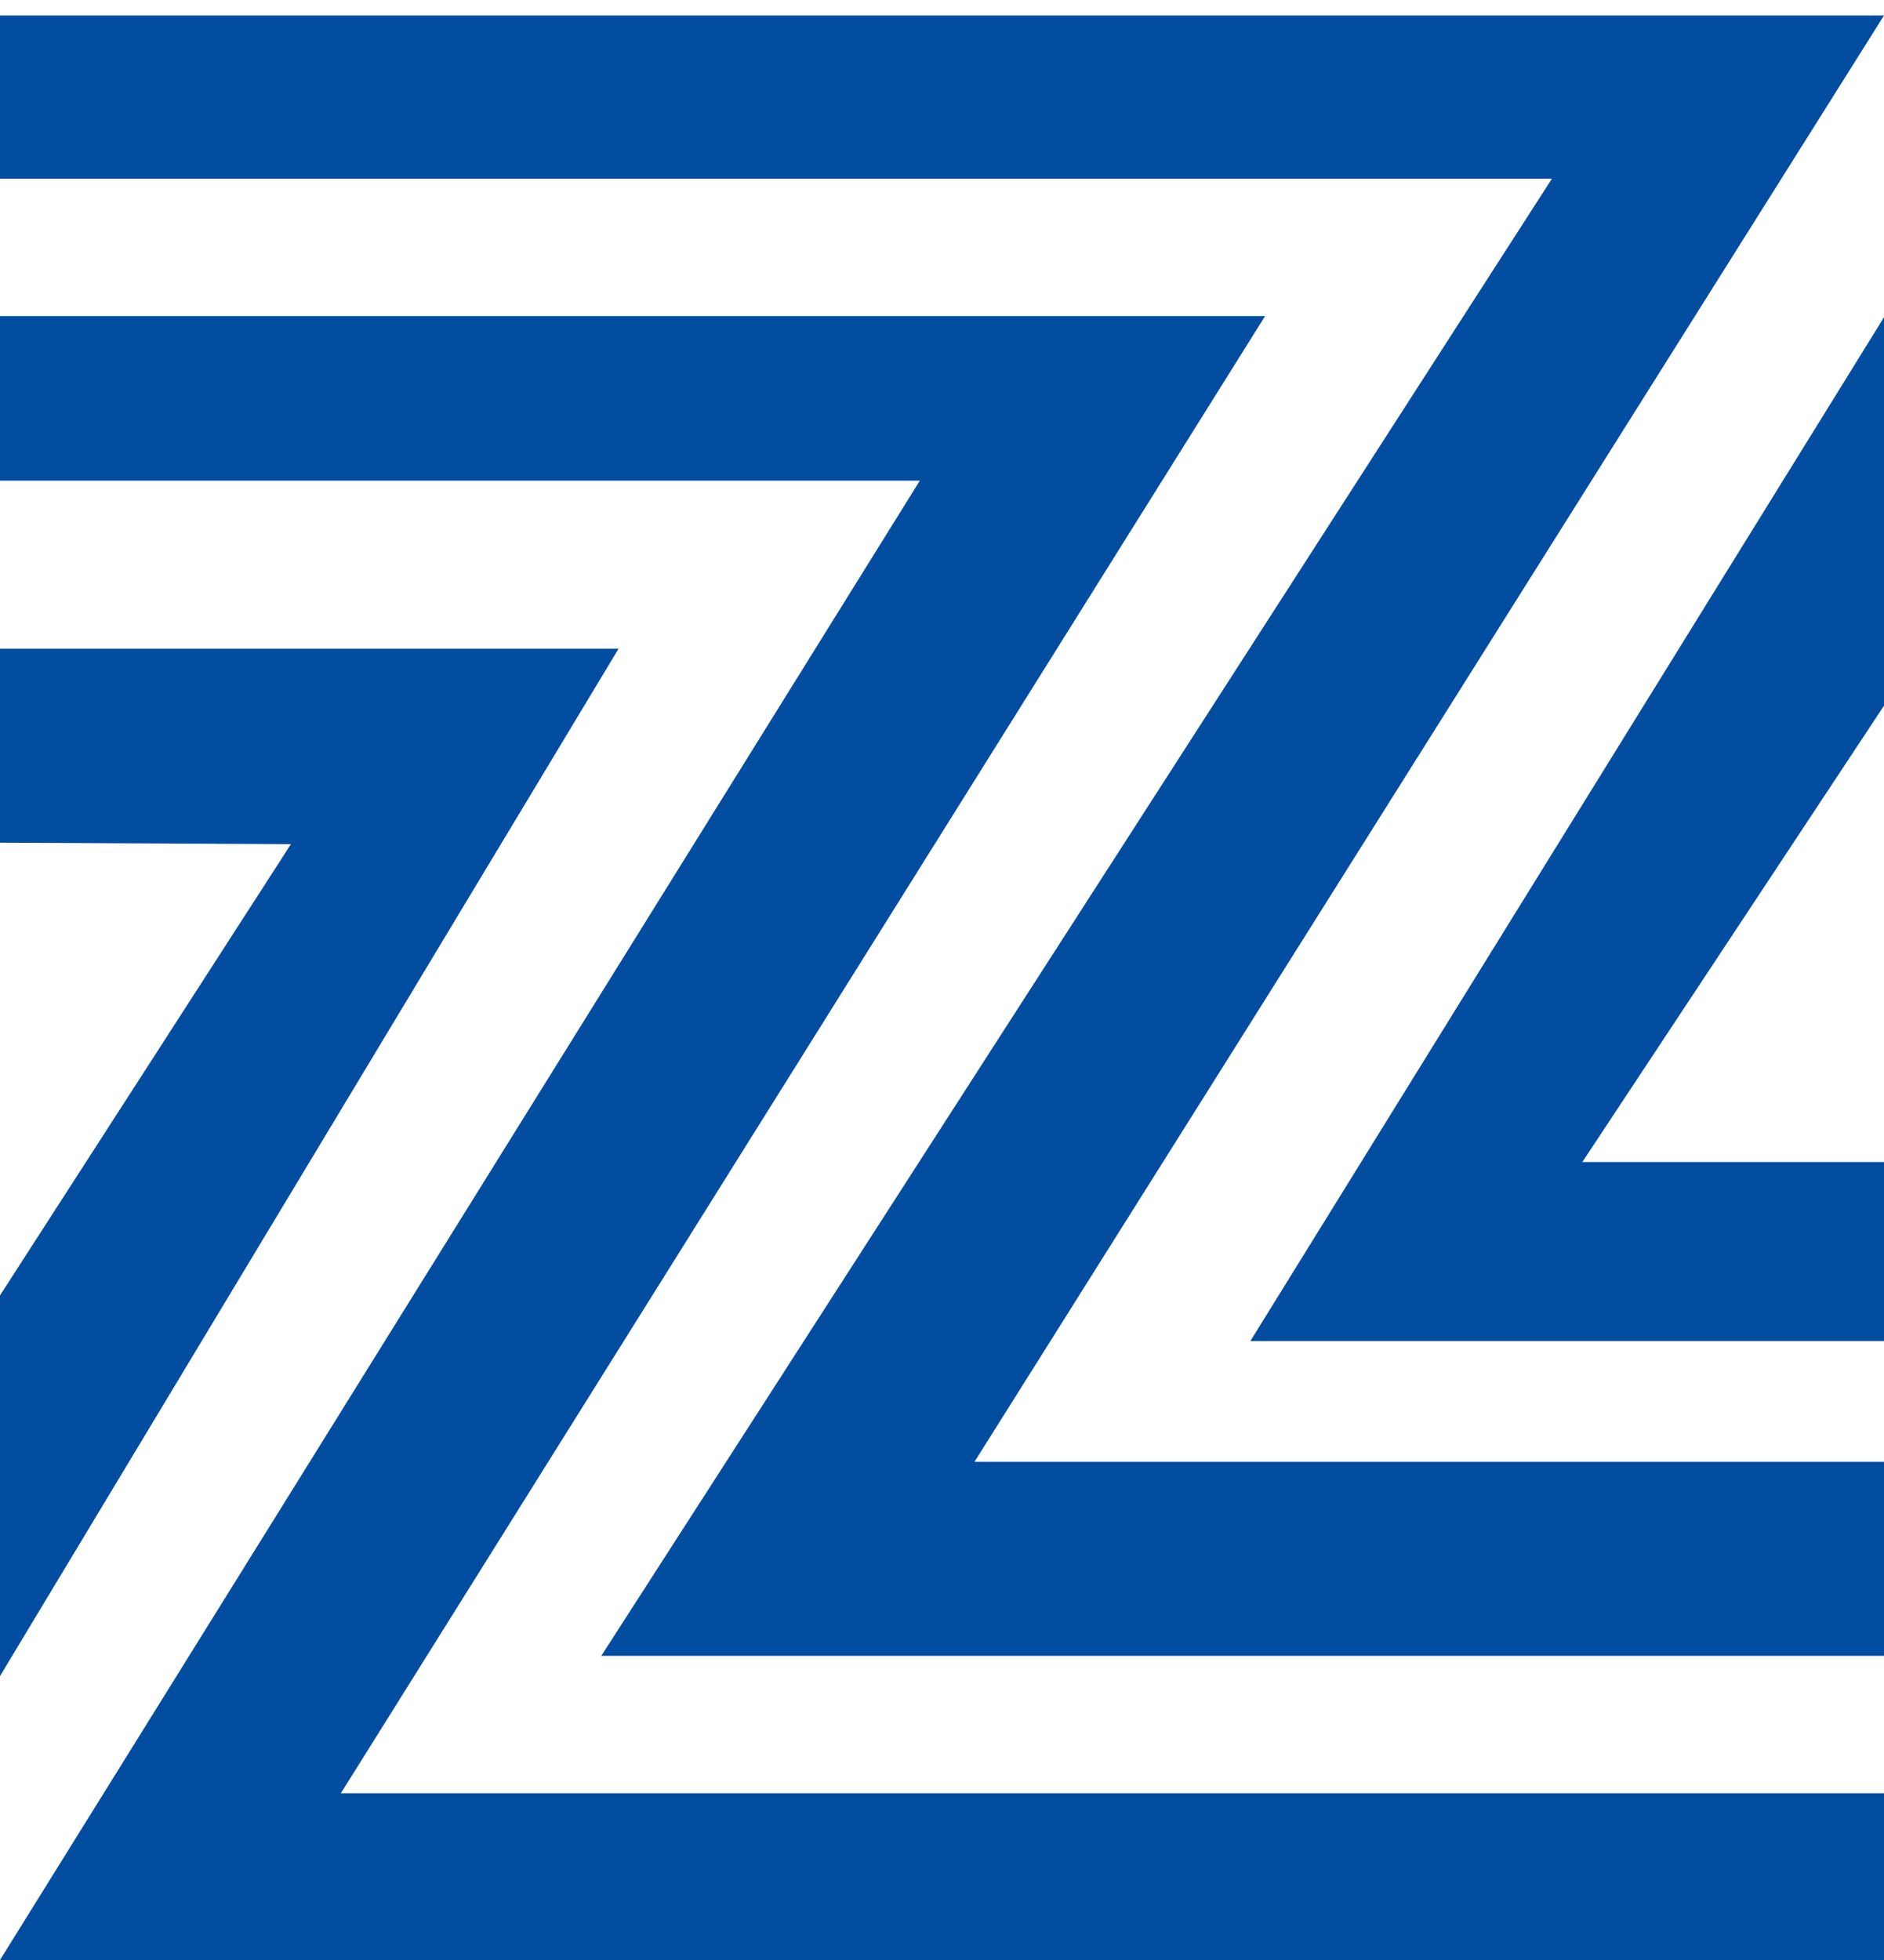 <?xml version="1.0" encoding="UTF-8" standalone="no"?>
<!DOCTYPE svg PUBLIC "-//W3C//DTD SVG 1.1//EN" "http://www.w3.org/Graphics/SVG/1.1/DTD/svg11.dtd">
<svg width="100%" height="100%" viewBox="0 0 125 130" version="1.1" xmlns="http://www.w3.org/2000/svg" xmlns:xlink="http://www.w3.org/1999/xlink" xml:space="preserve" xmlns:serif="http://www.serif.com/" style="fill-rule:evenodd;clip-rule:evenodd;stroke-linejoin:round;stroke-miterlimit:2;">
    <path d="M0,43.024L41.042,43.024L0,111.169L0,85.919L19.302,55.99L0,55.893L0,43.024Z" style="fill:rgb(3,77,161);fill-rule:nonzero;"/>
    <path d="M0,20.962L83.938,20.962L22.617,118.939L125,118.939L125,130L0,130L61.028,31.881L0,31.881L0,20.962Z" style="fill:rgb(3,77,161);fill-rule:nonzero;"/>
    <path d="M0,1.028L125,1.028L64.654,96.959L125,96.959L125,109.828L39.892,109.828L102.968,11.851L0,11.851L0,1.028Z" style="fill:rgb(3,77,161);fill-rule:nonzero;"/>
    <path d="M125,21.045L82.959,88.948L125,88.948L125,77.072L104.986,77.072L125,46.808L125,21.045Z" style="fill:rgb(3,77,161);fill-rule:nonzero;"/>
</svg>
